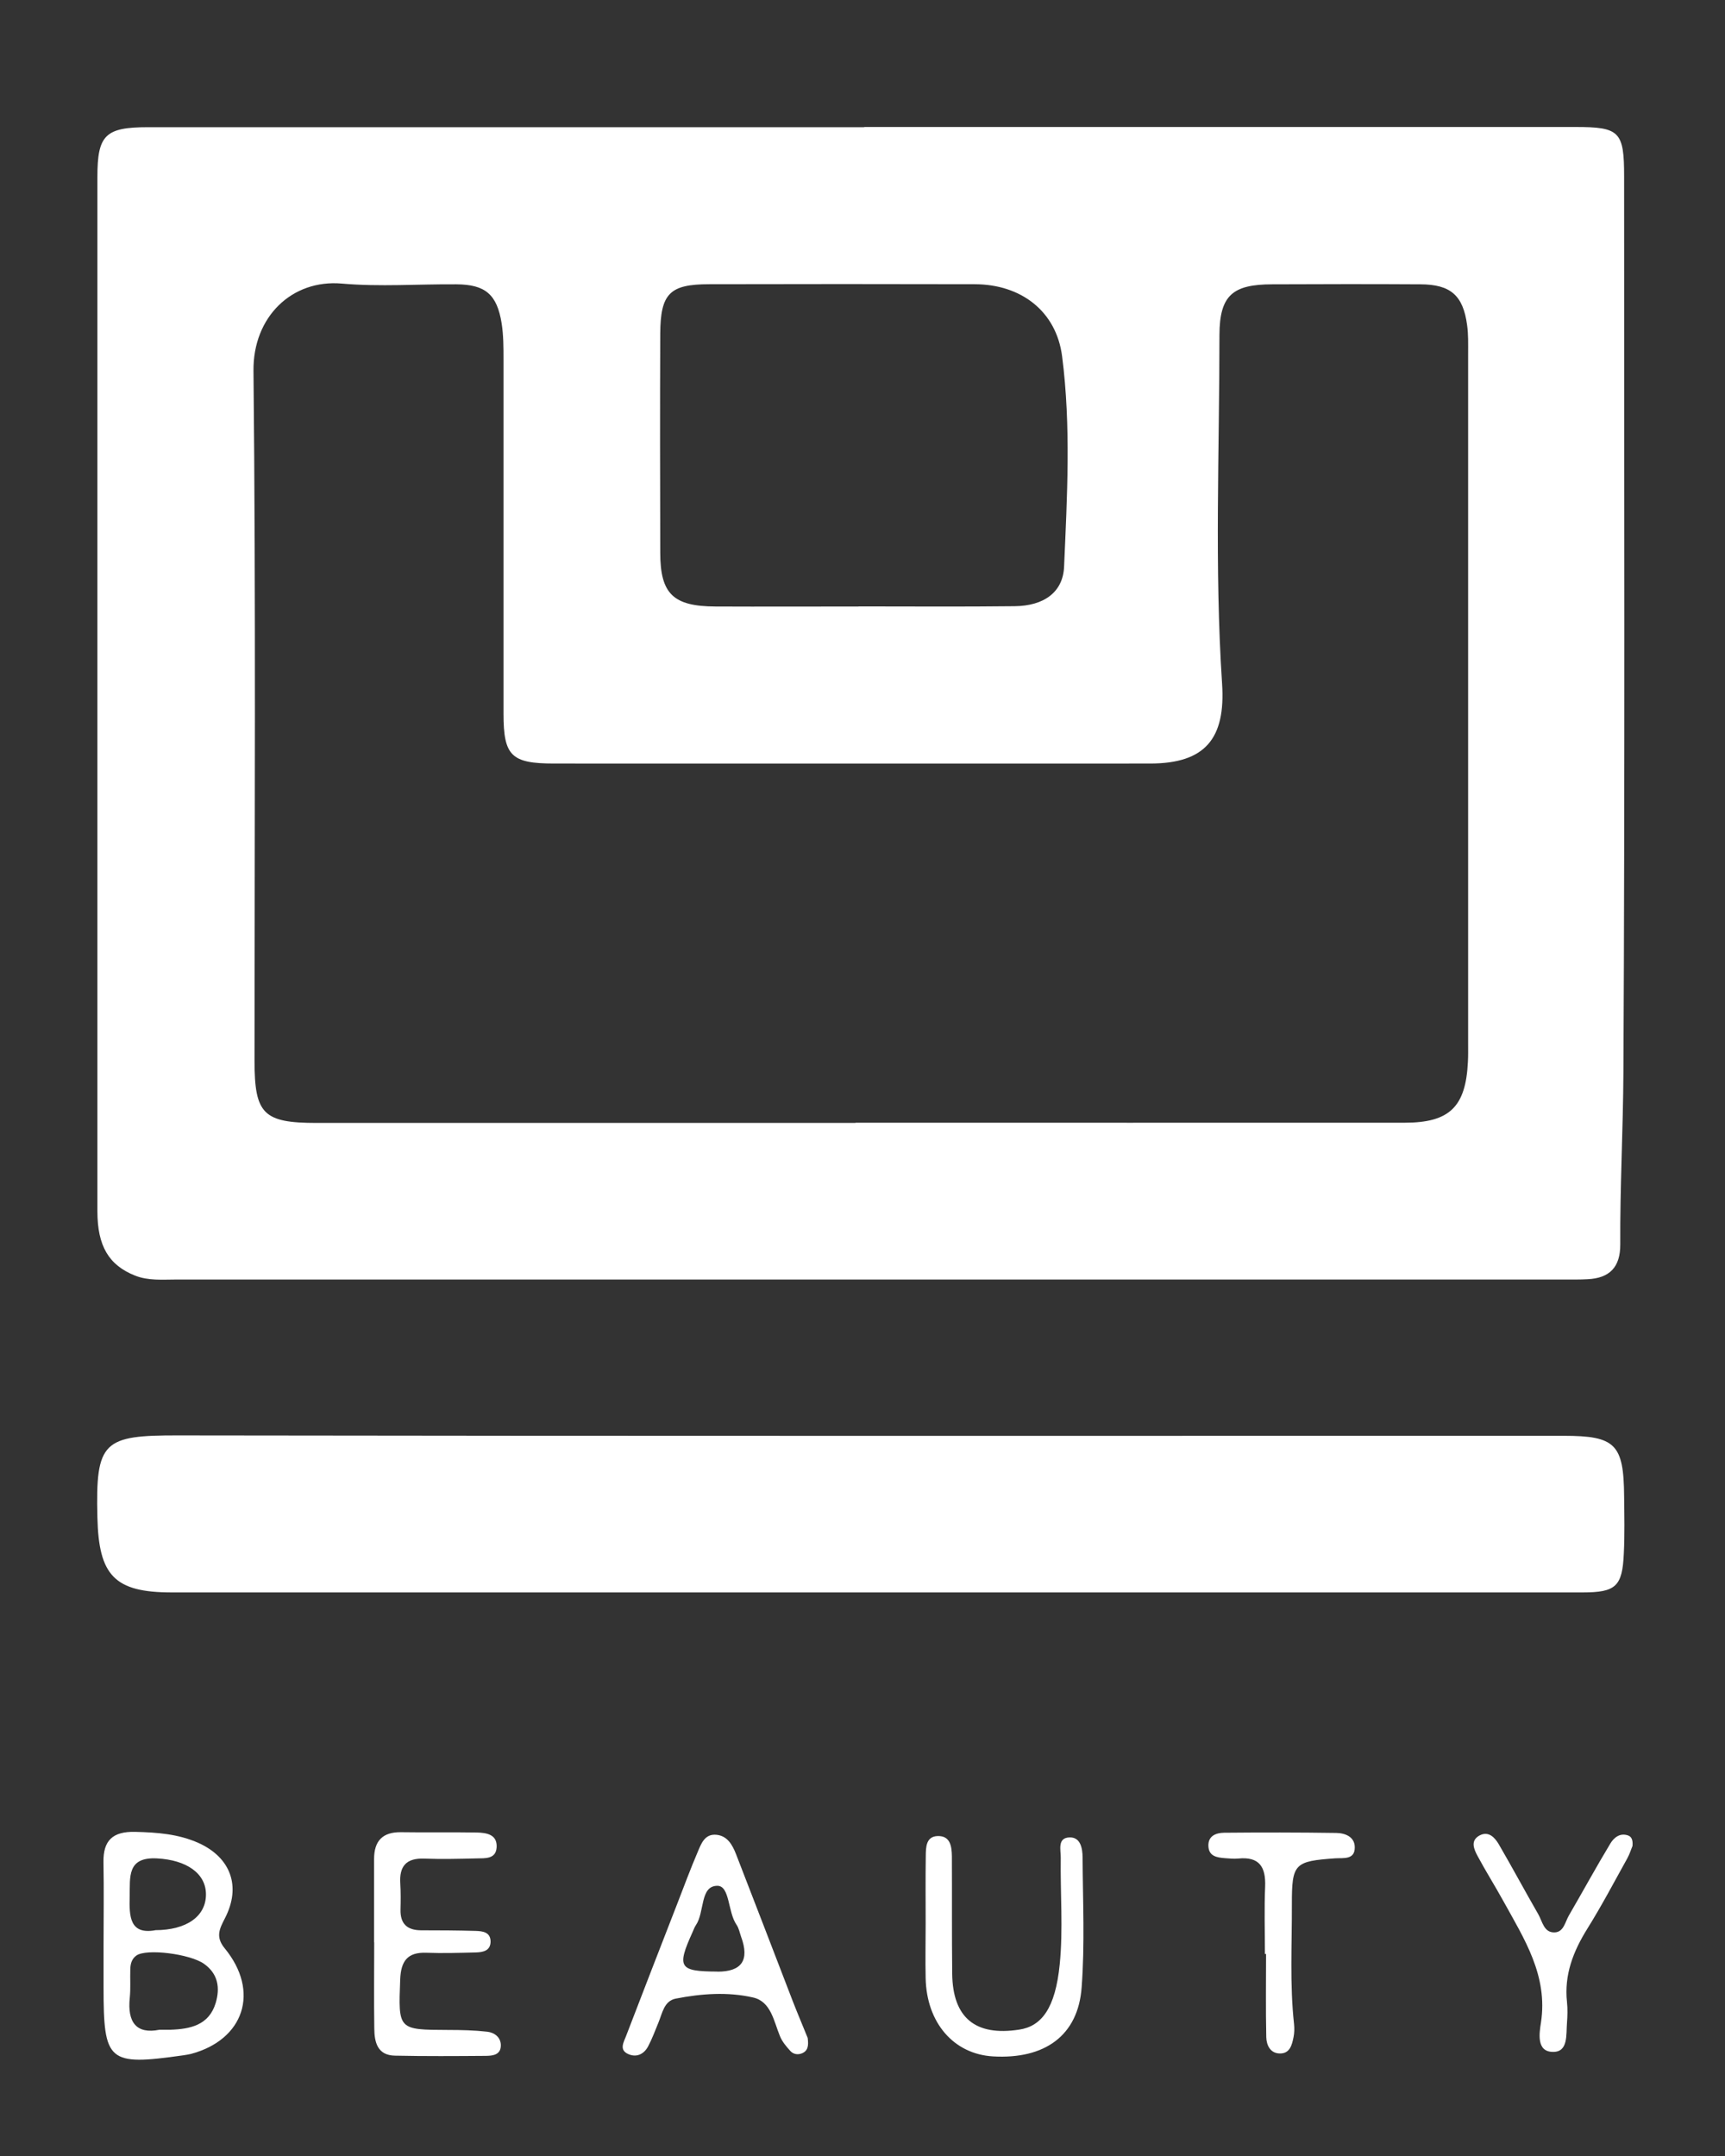 <svg width="56" height="70" viewBox="0 0 56 70" fill="none" xmlns="http://www.w3.org/2000/svg">
<rect x="0" y="0" width="56" height="70" fill="#333333" stroke="none"/>
<path d="M28.056 4.123C35.749 4.123 43.442 4.123 51.138 4.123C52.58 4.123 52.725 4.269 52.725 5.727C52.725 15.428 52.753 25.129 52.702 34.827C52.691 36.682 52.59 38.545 52.6 40.403C52.603 41.143 52.254 41.499 51.538 41.533C51.284 41.547 51.029 41.543 50.779 41.543C35.759 41.543 20.736 41.543 5.716 41.543C5.268 41.543 4.814 41.587 4.38 41.414C3.532 41.075 3.162 40.454 3.162 39.325C3.162 30.95 3.162 22.575 3.162 14.2C3.162 11.382 3.162 8.559 3.162 5.741C3.162 4.381 3.42 4.13 4.807 4.13C12.558 4.13 20.308 4.13 28.056 4.13V4.123ZM27.767 36.452C33.71 36.452 39.653 36.455 45.599 36.452C47.064 36.452 47.583 35.933 47.654 34.478C47.665 34.281 47.661 34.084 47.661 33.887C47.661 26.418 47.661 18.949 47.661 11.48C47.661 11.171 47.671 10.856 47.627 10.551C47.498 9.591 47.091 9.235 46.114 9.231C44.51 9.221 42.902 9.224 41.298 9.231C40.033 9.235 39.592 9.574 39.588 10.873C39.588 14.648 39.425 18.423 39.673 22.195C39.792 23.986 39.12 24.79 37.336 24.79C30.884 24.794 24.436 24.79 17.985 24.79C16.598 24.79 16.346 24.539 16.346 23.175C16.346 19.343 16.346 15.51 16.346 11.677C16.346 11.283 16.346 10.883 16.285 10.496C16.133 9.557 15.756 9.238 14.817 9.231C13.579 9.221 12.33 9.316 11.099 9.207C9.478 9.065 8.209 10.286 8.229 12.043C8.307 19.512 8.263 26.981 8.263 34.45C8.263 36.17 8.552 36.459 10.282 36.459C16.112 36.459 21.943 36.459 27.774 36.459L27.767 36.452ZM27.869 19.689C29.558 19.689 31.251 19.702 32.94 19.682C33.883 19.672 34.507 19.234 34.544 18.403C34.643 16.124 34.772 13.834 34.48 11.568C34.29 10.1 33.144 9.231 31.644 9.228C28.771 9.221 25.895 9.221 23.022 9.228C21.743 9.228 21.441 9.53 21.434 10.835C21.424 13.203 21.428 15.571 21.434 17.942C21.434 19.278 21.852 19.685 23.222 19.692C24.772 19.699 26.322 19.692 27.872 19.692L27.869 19.689Z" fill="white"/>
<path d="M28.307 51.702C20.729 51.702 13.151 51.702 5.574 51.702C3.711 51.702 3.206 51.149 3.162 49.27C3.101 46.794 3.345 46.597 5.804 46.604C20.79 46.627 35.779 46.617 50.765 46.617C52.441 46.617 52.712 46.889 52.725 48.581C52.732 49.202 52.746 49.823 52.715 50.44C52.668 51.505 52.458 51.702 51.379 51.702C43.971 51.702 36.563 51.702 29.151 51.702C28.87 51.702 28.588 51.702 28.307 51.702Z" fill="white"/>
<path d="M3.362 63.17C3.362 62.268 3.376 61.369 3.359 60.467C3.345 59.748 3.667 59.459 4.386 59.476C5.099 59.493 5.794 59.544 6.449 59.839C7.497 60.314 7.829 61.254 7.307 62.271C7.137 62.607 6.981 62.875 7.293 63.255C8.447 64.659 7.924 66.23 6.191 66.688C6.109 66.708 6.025 66.718 5.943 66.732C3.508 67.075 3.362 66.952 3.362 64.52C3.362 64.069 3.362 63.618 3.362 63.17ZM5.173 65.901C5.353 65.901 5.438 65.901 5.523 65.901C6.174 65.88 6.784 65.755 7.002 65.032C7.147 64.547 7.086 64.086 6.618 63.757C6.16 63.438 4.753 63.258 4.427 63.492C4.274 63.601 4.234 63.764 4.23 63.937C4.22 64.246 4.244 64.558 4.213 64.863C4.129 65.667 4.434 66.05 5.177 65.901H5.173ZM5.031 62.668C6.072 62.668 6.689 62.207 6.686 61.505C6.686 60.82 6.048 60.389 5.102 60.338C4.115 60.284 4.224 60.945 4.21 61.573C4.193 62.221 4.21 62.814 5.031 62.672V62.668Z" fill="white"/>
<path d="M26.22 66.162C26.254 66.42 26.23 66.583 26.04 66.664C25.898 66.725 25.749 66.695 25.654 66.586C25.525 66.444 25.393 66.288 25.321 66.111C25.118 65.619 25.03 64.985 24.446 64.853C23.625 64.666 22.771 64.727 21.939 64.89C21.556 64.965 21.502 65.365 21.373 65.674C21.265 65.935 21.169 66.199 21.037 66.447C20.902 66.695 20.664 66.81 20.396 66.691C20.091 66.556 20.247 66.308 20.322 66.111C20.874 64.67 21.434 63.231 21.994 61.79C22.207 61.24 22.411 60.688 22.642 60.148C22.76 59.87 22.872 59.527 23.269 59.572C23.619 59.612 23.778 59.904 23.893 60.196C24.514 61.79 25.125 63.391 25.742 64.989C25.905 65.406 26.081 65.82 26.22 66.165V66.162ZM23.29 64.015C24.081 64.017 24.338 63.64 24.059 62.882C24.012 62.75 23.988 62.604 23.91 62.492C23.625 62.082 23.697 61.223 23.286 61.227C22.72 61.23 22.879 62.085 22.591 62.506C22.543 62.573 22.52 62.655 22.482 62.733C21.963 63.879 22.045 64.008 23.286 64.012L23.29 64.015Z" fill="white"/>
<path d="M12.144 63.062C12.144 62.16 12.144 61.261 12.144 60.358C12.144 59.772 12.419 59.477 13.023 59.487C13.84 59.5 14.654 59.483 15.472 59.497C15.787 59.504 16.147 59.554 16.123 59.978C16.099 60.369 15.743 60.331 15.468 60.338C14.905 60.352 14.342 60.365 13.779 60.345C13.189 60.321 12.958 60.589 12.995 61.156C13.012 61.437 13.009 61.719 13.002 62C12.992 62.461 13.216 62.668 13.667 62.672C14.257 62.672 14.851 62.675 15.441 62.692C15.668 62.699 15.923 62.729 15.926 63.035C15.926 63.337 15.682 63.384 15.451 63.391C14.915 63.404 14.379 63.421 13.847 63.401C13.226 63.377 13.016 63.672 12.992 64.266C12.931 65.908 12.914 65.901 14.559 65.908C14.98 65.908 15.404 65.918 15.821 65.965C16.052 65.993 16.259 66.145 16.259 66.406C16.259 66.715 16.004 66.746 15.777 66.749C14.793 66.756 13.806 66.763 12.822 66.742C12.249 66.732 12.154 66.301 12.151 65.853C12.137 64.924 12.148 63.995 12.148 63.065L12.144 63.062Z" fill="white"/>
<path d="M30.05 62.455C30.05 61.722 30.043 60.989 30.054 60.257C30.057 59.978 30.06 59.626 30.437 59.612C30.858 59.599 30.898 59.958 30.902 60.277C30.908 61.546 30.898 62.814 30.912 64.083C30.929 65.521 31.672 66.115 33.086 65.897C33.812 65.789 34.26 65.206 34.402 63.781C34.517 62.638 34.419 61.471 34.436 60.314C34.439 60.067 34.314 59.656 34.738 59.656C35.081 59.656 35.142 60.016 35.145 60.301C35.152 61.712 35.22 63.126 35.114 64.527C34.999 66.091 33.917 66.864 32.235 66.766C30.959 66.691 30.081 65.674 30.05 64.229C30.037 63.639 30.05 63.045 30.05 62.451H30.054L30.05 62.455Z" fill="white"/>
<path d="M41.064 63.445C41.064 62.712 41.04 61.98 41.071 61.247C41.095 60.613 40.881 60.274 40.199 60.342C40.06 60.355 39.918 60.342 39.779 60.331C39.517 60.311 39.243 60.277 39.229 59.938C39.215 59.609 39.473 59.507 39.741 59.504C40.952 59.493 42.163 59.493 43.374 59.511C43.666 59.514 43.978 59.633 43.981 59.975C43.985 60.392 43.611 60.318 43.347 60.335C42.024 60.43 41.936 60.501 41.939 61.837C41.943 63.133 41.868 64.429 42.01 65.721C42.024 65.86 42.021 66.006 41.993 66.142C41.943 66.393 41.875 66.674 41.553 66.671C41.237 66.671 41.115 66.4 41.108 66.145C41.088 65.246 41.101 64.344 41.101 63.442C41.088 63.442 41.078 63.442 41.064 63.442V63.445Z" fill="white"/>
<path d="M52.997 59.935C52.956 60.029 52.908 60.192 52.827 60.338C52.403 61.101 51.996 61.875 51.535 62.614C51.073 63.354 50.775 64.117 50.87 65.002C50.894 65.226 50.887 65.453 50.87 65.677C50.839 66.057 50.917 66.627 50.415 66.62C49.873 66.617 49.971 66.016 50.025 65.67C50.259 64.144 49.483 62.953 48.804 61.722C48.533 61.23 48.231 60.752 47.966 60.257C47.848 60.036 47.725 59.758 48.034 59.592C48.326 59.439 48.526 59.66 48.655 59.877C49.093 60.63 49.506 61.4 49.941 62.156C50.073 62.387 50.12 62.753 50.47 62.74C50.765 62.73 50.809 62.401 50.934 62.187C51.386 61.41 51.816 60.62 52.281 59.85C52.393 59.667 52.586 59.5 52.851 59.592C52.966 59.633 53.014 59.738 52.997 59.931V59.935Z" fill="white"/>
</svg>
